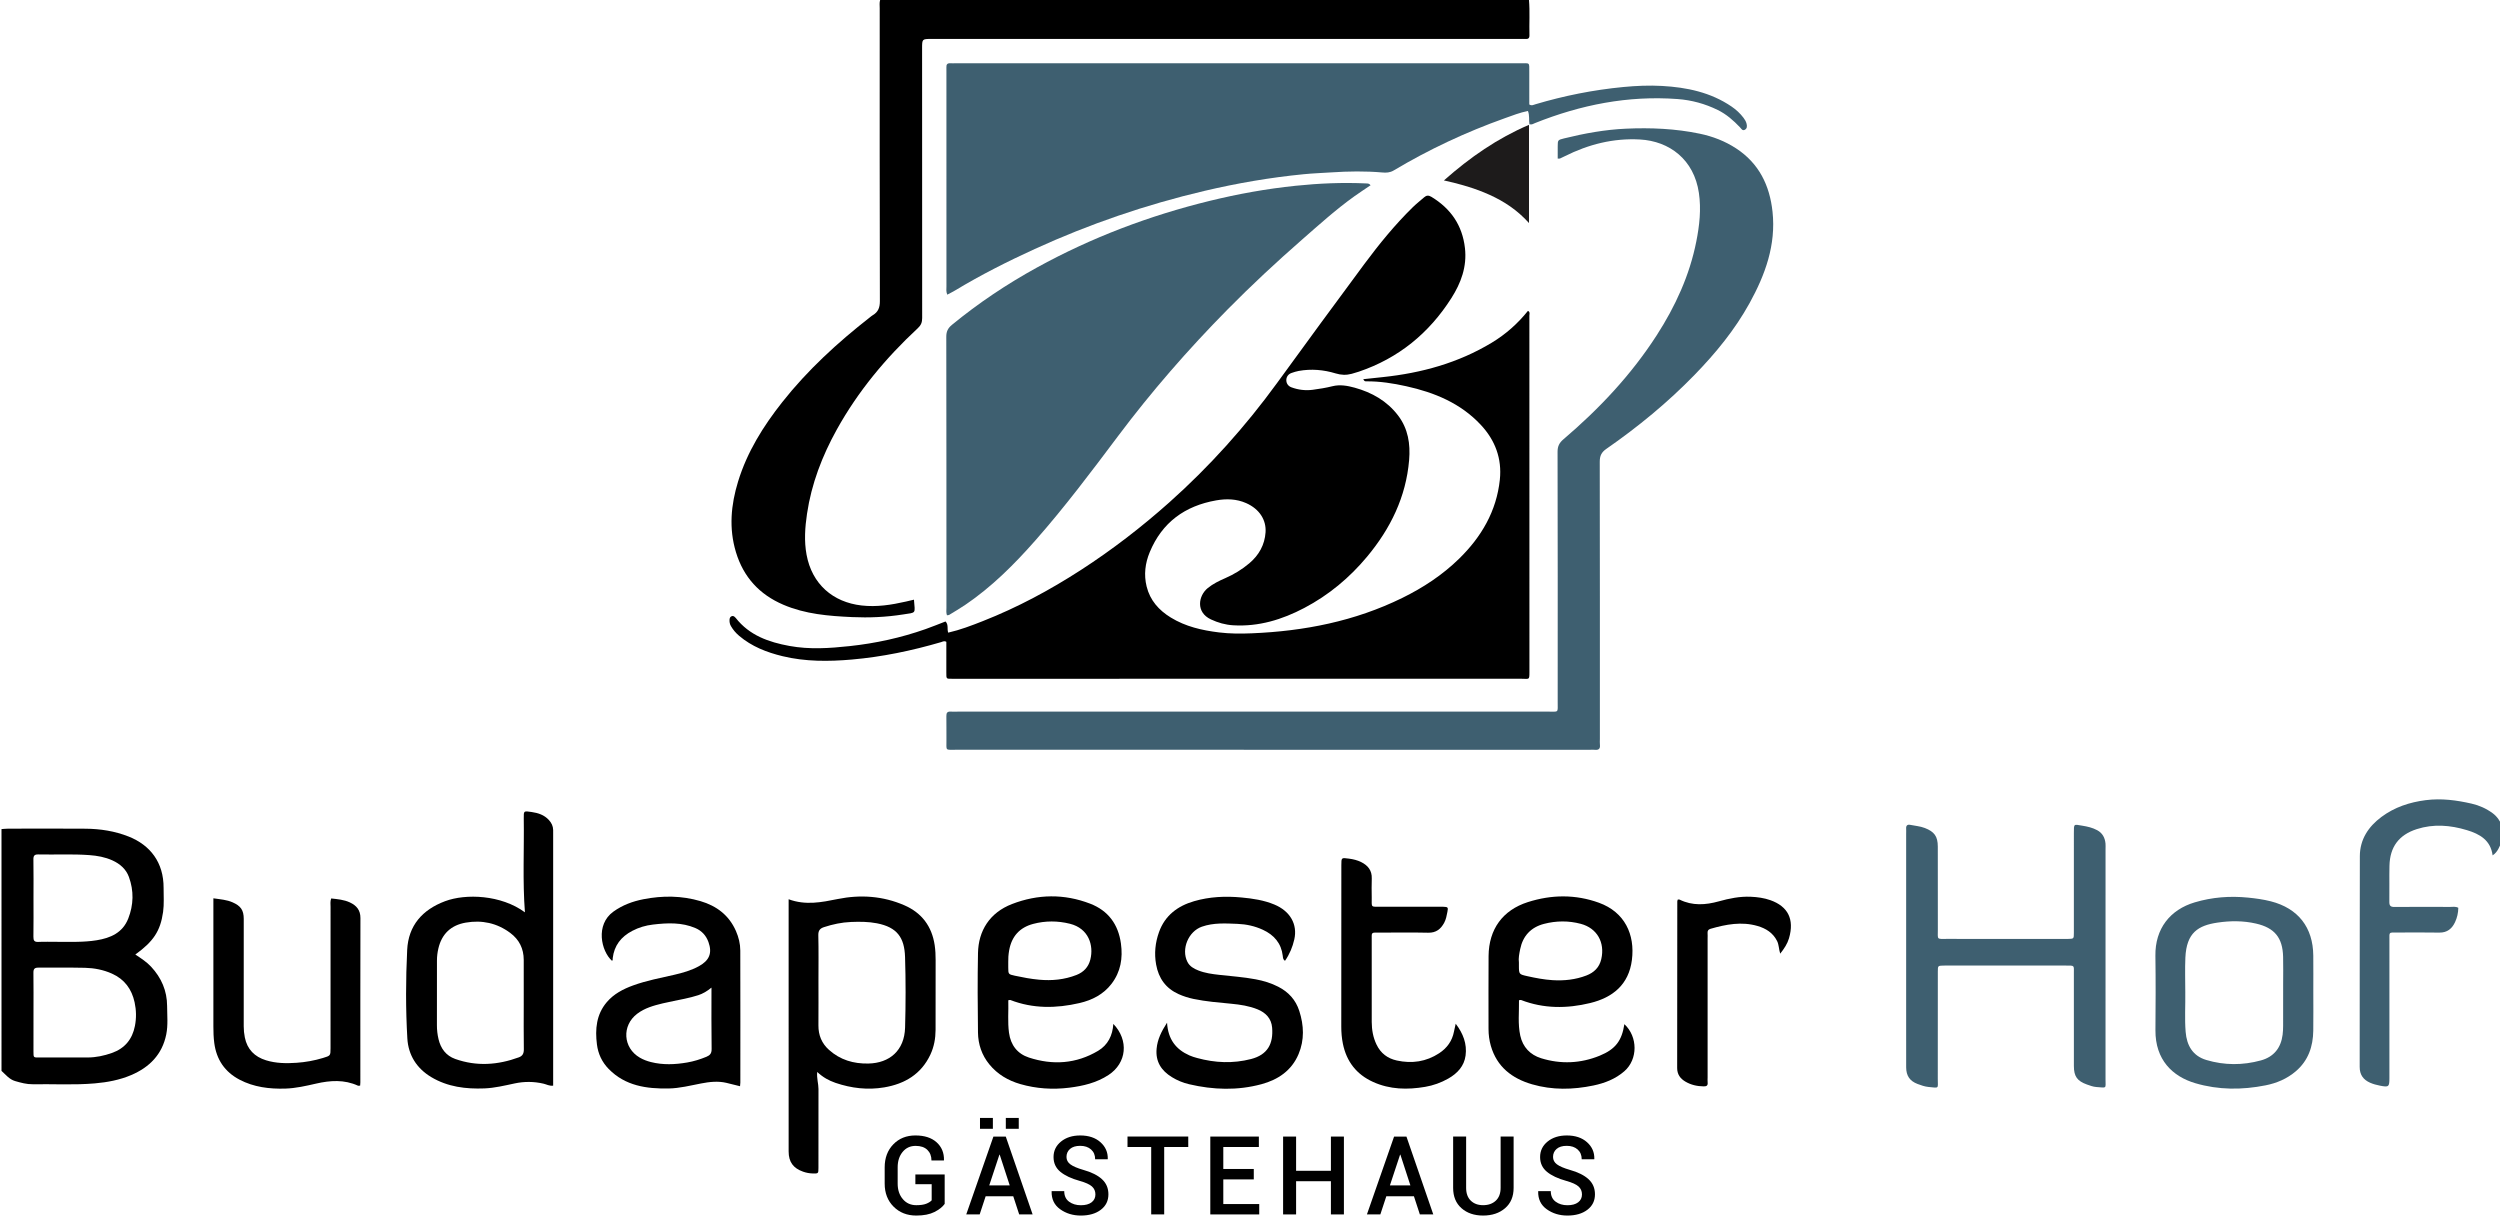 <?xml version="1.0" encoding="utf-8"?>
<!-- Generator: Adobe Illustrator 16.0.4, SVG Export Plug-In . SVG Version: 6.00 Build 0)  -->
<!DOCTYPE svg PUBLIC "-//W3C//DTD SVG 1.1//EN" "http://www.w3.org/Graphics/SVG/1.1/DTD/svg11.dtd">
<svg version="1.1" xmlns="http://www.w3.org/2000/svg" xmlns:xlink="http://www.w3.org/1999/xlink" x="0px" y="0px"
	 width="798.96px" height="389.279px" viewBox="0 0 798.96 389.279" enable-background="new 0 0 798.96 389.279"
	 xml:space="preserve">
<g id="Ebene_2">
</g>
<g id="Logo_x5F_Buda__x28_1_x29__xA0_Bild_1_">
	<path fill-rule="evenodd" clip-rule="evenodd" d="M488.638,0c0.322,3.75,0.041,7.508,0.148,11.261
		c0.029,0.97-0.412,1.258-1.299,1.192c-0.637-0.047-1.279-0.008-1.92-0.008c-62.635,0-125.268,0-187.902,0
		c-2.979,0-2.979,0-2.979,3.041c0,28.718-0.008,57.436,0.024,86.153c0.002,1.373-0.35,2.275-1.415,3.266
		c-10.229,9.508-19.086,20.14-25.88,32.393c-4.672,8.426-8.09,17.321-9.507,26.897c-0.642,4.342-0.954,8.711-0.146,13.078
		c1.738,9.4,8.415,15.181,17.576,16.227c4.839,0.554,9.514-0.186,14.185-1.249c0.854-0.194,1.703-0.403,2.564-0.606
		c0.355,4.648,0.854,4.041-3.54,4.734c-5.38,0.848-10.8,1.082-16.22,0.834c-7.484-0.342-14.941-0.934-21.973-3.945
		c-7.656-3.277-12.738-8.809-15.156-16.798c-2.305-7.612-1.603-15.128,0.682-22.584c2.896-9.453,8.041-17.676,14.114-25.363
		c8.113-10.269,17.689-19.035,27.965-27.074c0.314-0.245,0.617-0.514,0.959-0.715c1.736-1.022,2.283-2.428,2.277-4.52
		c-0.083-31.197-0.059-62.395-0.051-93.591c0.001-0.875-0.134-1.761,0.135-2.623C350.4,0,419.519,0,488.638,0z"/>
	<path fill-rule="evenodd" clip-rule="evenodd" d="M0.48,264.961c0.714-0.047,1.428-0.135,2.142-0.135
		c8.234-0.01,16.47-0.057,24.704,0.014c4.723,0.039,9.343,0.748,13.782,2.506c6.88,2.725,11.223,8.26,11.175,16.439
		c-0.016,2.555,0.194,5.146-0.161,7.656c-0.874,6.172-3.139,9.459-8.875,13.613c1.803,1.184,3.591,2.33,5.053,3.906
		c3.284,3.539,5.085,7.688,5.104,12.525c0.013,3.031,0.331,6.092-0.272,9.09c-1.292,6.416-5.38,10.523-11.219,13.006
		c-3.688,1.568-7.596,2.303-11.59,2.65c-6.62,0.578-13.25,0.176-19.874,0.277c-1.923,0.031-3.782-0.482-5.62-1.016
		c-1.854-0.539-2.994-2.041-4.348-3.254C0.48,316.48,0.48,290.721,0.48,264.961z M10.702,323.57c0,4.156,0.014,8.311-0.006,12.465
		c-0.009,2.061,0.01,1.926,1.997,1.922c5.113-0.006,10.227,0.006,15.341-0.004c2.656-0.006,5.219-0.561,7.712-1.436
		c4.126-1.449,6.54-4.385,7.373-8.645c0.493-2.523,0.44-5.061-0.104-7.559c-0.92-4.217-3.218-7.365-7.252-9.166
		c-2.739-1.223-5.632-1.777-8.574-1.854c-4.95-0.125-9.906-0.002-14.859-0.057c-1.238-0.014-1.67,0.363-1.651,1.629
		C10.742,315.102,10.702,319.336,10.702,323.57z M10.702,287.146c0,4.072,0.04,8.143-0.024,12.215
		c-0.02,1.209,0.28,1.721,1.581,1.658c1.991-0.094,3.99-0.02,5.986-0.025c4.219-0.01,8.454,0.178,12.637-0.5
		c4.427-0.715,8.312-2.379,10.102-6.934c1.724-4.389,1.829-8.877,0.215-13.303c-0.91-2.494-2.819-4.168-5.249-5.277
		c-2.357-1.074-4.855-1.516-7.392-1.701c-5.417-0.396-10.849-0.098-16.271-0.217c-1.258-0.027-1.633,0.375-1.611,1.631
		C10.748,278.842,10.702,282.994,10.702,287.146z"/>
	<path fill-rule="evenodd" clip-rule="evenodd" fill="#3E5F70" d="M799.677,268.801c-0.902,1.525-1.268,3.402-3.076,4.562
		c-0.635-4.867-4.125-6.832-8.232-8.07c-5.289-1.594-10.643-2.041-15.99-0.324c-5.742,1.844-8.607,5.695-8.742,11.734
		c-0.086,3.836,0.021,7.674-0.039,11.512c-0.02,1.244,0.383,1.646,1.643,1.635c5.916-0.057,11.832-0.033,17.748-0.014
		c0.861,0.002,1.758-0.207,2.65,0.283c-0.023,1.59-0.371,3.152-1.041,4.58c-0.975,2.082-2.51,3.391-5.041,3.344
		c-4.555-0.086-9.113-0.029-13.67-0.023c-2.52,0.004-2.264-0.195-2.266,2.367c-0.006,14.711-0.002,29.42-0.004,44.129
		c0,2.809-0.199,2.998-2.99,2.447c-1.088-0.215-2.191-0.5-3.199-0.949c-2.139-0.953-3.316-2.529-3.311-5.031
		c0.037-22.465-0.02-44.93,0.053-67.395c0.016-5.328,2.738-9.418,6.902-12.514c4.186-3.113,8.979-4.697,14.154-5.361
		c4.994-0.639,9.838,0.008,14.67,1.113c2.439,0.559,4.688,1.57,6.707,3.053c1.438,1.057,2.381,2.5,3.074,4.121
		C799.677,265.6,799.677,267.201,799.677,268.801z"/>
	<path fill-rule="evenodd" clip-rule="evenodd" d="M435.677,121.184c2.193-0.234,4.221-0.453,6.25-0.667
		c12.348-1.303,24.082-4.519,34.805-10.99c4.482-2.705,8.322-6.115,11.582-10.187c0.75,0.396,0.451,1.028,0.451,1.522
		c0.016,37.997,0.014,75.993,0.016,113.991c0,2.582-0.094,2.064-2.564,2.064c-60.234,0.01-120.468,0.008-180.702,0.008
		c-0.32,0-0.641-0.002-0.96,0c-2.183,0.004-2.129,0.186-2.122-2.035c0.01-3.275,0.002-6.551,0.002-9.768
		c-0.671-0.41-1.164-0.057-1.672,0.092c-9.35,2.734-18.842,4.725-28.561,5.568c-7.414,0.645-14.803,0.691-22.089-1.07
		c-5.072-1.227-9.87-3.088-13.923-6.535c-1.051-0.895-1.911-1.904-2.597-3.092c-0.376-0.652-0.492-1.336-0.444-2.072
		c0.034-0.527,0.246-0.945,0.751-1.109c0.417-0.135,0.771,0.084,1.048,0.41c0.051,0.061,0.127,0.1,0.175,0.162
		c4.373,5.588,10.531,7.744,17.186,8.961c6.422,1.176,12.825,0.742,19.268,0.045c8.286-0.896,16.351-2.66,24.201-5.424
		c2.163-0.762,4.287-1.637,6.394-2.447c1.035,1.047,0.434,2.377,0.855,3.574c3.821-0.871,7.455-2.266,11.07-3.689
		c11.014-4.334,21.388-9.898,31.323-16.322c10.002-6.469,19.404-13.715,28.286-21.631c12.852-11.457,24.281-24.206,34.415-38.128
		c9.25-12.707,18.518-25.402,27.891-38.02c4.756-6.402,9.797-12.593,15.512-18.188c1.137-1.112,2.404-2.089,3.6-3.144
		c0.76-0.672,1.445-0.694,2.357-0.139c6.17,3.758,9.854,9.053,10.691,16.342c0.686,5.966-1.27,11.184-4.342,16.014
		c-7.131,11.209-16.898,19.203-29.564,23.496c-0.754,0.256-1.52,0.482-2.289,0.688c-1.719,0.461-3.346,0.414-5.127-0.129
		c-3.834-1.172-7.807-1.513-11.803-0.793c-0.779,0.141-1.543,0.393-2.295,0.65c-1.012,0.346-1.609,1.191-1.664,2.153
		c-0.059,1.075,0.52,2.022,1.609,2.428c2.199,0.817,4.496,1.101,6.811,0.796c2.123-0.28,4.238-0.621,6.334-1.145
		c2.363-0.592,4.764-0.174,7.09,0.471c5.521,1.528,10.318,4.243,13.846,8.855c3.232,4.225,3.99,9.121,3.555,14.285
		c-0.992,11.796-5.965,21.892-13.418,30.849c-5.617,6.75-12.295,12.313-20.088,16.409c-7.092,3.728-14.578,6.028-22.728,5.536
		c-2.505-0.152-4.833-0.814-7.107-1.877c-4.912-2.295-4.02-7.555-1.033-10.001c1.682-1.376,3.629-2.32,5.607-3.181
		c2.8-1.218,5.369-2.791,7.705-4.763c3.078-2.6,4.914-5.912,5.179-9.894c0.258-3.891-1.895-7.422-6.199-9.329
		c-3.1-1.372-6.339-1.442-9.585-0.872c-9.988,1.753-17.29,7.043-21.231,16.549c-1.461,3.524-1.924,7.211-0.993,10.977
		c1.097,4.439,3.906,7.572,7.712,9.91c4.724,2.904,9.985,4.092,15.401,4.762c3.496,0.432,7.017,0.43,10.519,0.285
		c16.725-0.691,32.887-3.855,48.031-11.288c6.701-3.288,12.902-7.359,18.236-12.588c7.09-6.946,11.926-15.169,12.982-25.223
		c0.707-6.729-1.479-12.588-6.078-17.514c-6.475-6.932-14.807-10.351-23.836-12.35c-4.201-0.932-8.451-1.604-12.779-1.56
		C436.332,121.878,436.005,121.887,435.677,121.184z"/>
	<path fill-rule="evenodd" clip-rule="evenodd" fill="#3E5F70" d="M302.726,94.173c-0.42-1.035-0.257-1.834-0.258-2.609
		c-0.011-22.873-0.009-45.745-0.008-68.617c0-0.48,0.026-0.962-0.004-1.439c-0.057-0.897,0.299-1.347,1.24-1.288
		c0.558,0.034,1.119,0.004,1.679,0.004c60.141,0,120.28-0.003,180.419,0.006c3.268,0,2.922-0.467,2.939,2.929
		c0.016,3.434,0.002,6.867,0.002,10.223c0.766,0.506,1.336,0.129,1.93-0.048c9.188-2.739,18.543-4.601,28.094-5.522
		c4.143-0.399,8.297-0.579,12.432-0.344c7.883,0.448,15.492,2.023,22.184,6.58c1.465,0.996,2.746,2.184,3.822,3.6
		c0.439,0.58,0.805,1.182,0.979,1.893c0.182,0.745,0.201,1.496-0.533,1.923c-0.771,0.448-1.145-0.325-1.539-0.741
		c-2.104-2.216-4.357-4.206-7.137-5.57c-4.066-1.997-8.371-3.166-12.85-3.498c-15.801-1.174-30.92,1.835-45.551,7.68
		c-0.51,0.203-0.969,0.592-1.781,0.386c-0.232-1.29,0.102-2.745-0.475-4.253c-2.555,0.498-4.99,1.461-7.441,2.335
		c-12.361,4.407-24.193,9.952-35.463,16.673c-1.223,0.73-2.408,0.758-3.654,0.648c-5.416-0.473-10.82-0.388-16.244-0.031
		c-2.939,0.193-5.887,0.297-8.82,0.584c-10.719,1.045-21.304,2.873-31.784,5.336c-18.692,4.394-36.771,10.598-54.229,18.574
		c-8.715,3.982-17.266,8.307-25.479,13.263C304.454,93.293,303.669,93.669,302.726,94.173z"/>
	<path fill-rule="evenodd" clip-rule="evenodd" fill="#3E5F70" d="M302.629,196.627c-0.294-0.816-0.163-1.609-0.163-2.384
		c-0.008-28.874,0.009-57.748-0.046-86.621c-0.004-1.695,0.52-2.748,1.814-3.812c8.482-6.964,17.56-13.031,27.168-18.314
		c17.439-9.589,35.891-16.575,55.205-21.301c9.06-2.217,18.214-3.87,27.509-4.83c7.48-0.772,14.949-1.095,22.455-0.743
		c0.473,0.022,0.975-0.05,1.447,0.585c-1.744,1.184-3.508,2.327-5.217,3.55c-5.914,4.234-11.303,9.113-16.764,13.891
		c-8.174,7.15-16.125,14.553-23.753,22.283c-12.573,12.741-24.306,26.209-35.049,40.54c-8.471,11.302-16.969,22.592-26.31,33.201
		c-6.766,7.683-13.982,14.914-22.52,20.682c-1.65,1.115-3.373,2.125-5.075,3.162C303.155,196.625,302.891,196.59,302.629,196.627z"
		/>
	<path fill-rule="evenodd" clip-rule="evenodd" fill="#3E5F70" d="M497.818,50.692c0-1.393-0.008-2.67,0.002-3.947
		c0.018-1.982,0.016-2.014,2.025-2.512c6.508-1.607,13.059-2.805,19.797-3.108c7.922-0.356,15.764-0.021,23.518,1.59
		c4.158,0.863,8.096,2.366,11.695,4.722c7.32,4.791,10.715,11.834,11.617,20.244c1.137,10.603-2.332,20.117-7.334,29.188
		c-4.701,8.521-10.818,15.971-17.58,22.93c-8.604,8.852-18.09,16.646-28.215,23.667c-1.557,1.079-2.092,2.235-2.088,4.108
		c0.059,29.517,0.041,59.032,0.041,88.548c0,0.641-0.062,1.287,0.012,1.918c0.152,1.305-0.453,1.713-1.654,1.584
		c-0.475-0.051-0.959-0.008-1.438-0.008c-67.512,0-135.021,0.002-202.53-0.006c-3.78-0.002-3.177,0.445-3.22-3.123
		c-0.031-2.559,0.029-5.119-0.022-7.678c-0.021-1.039,0.361-1.457,1.389-1.391c0.717,0.047,1.439,0.008,2.159,0.008
		c62.871,0,125.74,0.004,188.611-0.008c3.66-0.002,3.207,0.531,3.209-3.131c0.012-26.637,0.027-53.273-0.041-79.909
		c-0.004-1.791,0.576-2.879,1.896-4.003c11.42-9.733,21.633-20.569,29.791-33.228c5.975-9.27,10.52-19.164,12.666-30.04
		c1.006-5.091,1.576-10.228,0.816-15.438c-1.555-10.68-9.408-16.574-18.852-17.094c-8.512-0.469-16.459,1.559-24.016,5.352
		c-0.5,0.25-1.002,0.498-1.514,0.723C498.429,50.707,498.259,50.671,497.818,50.692z"/>
	<path fill-rule="evenodd" clip-rule="evenodd" fill="#3E5F70" d="M609.177,303.42c0-12.32,0-24.641,0-36.961
		c0-0.561,0.035-1.121-0.002-1.68c-0.064-0.969,0.43-1.352,1.303-1.17c1.557,0.326,3.156,0.422,4.664,1.006
		c3.049,1.178,4.143,2.666,4.148,5.953c0.018,8.799-0.01,17.6,0.014,26.4c0.01,3.473-0.508,3.084,3.014,3.088
		c12.48,0.016,24.961,0.006,37.439,0.006c0.4,0,0.801,0.008,1.201-0.002c1.785-0.043,1.814-0.045,1.816-1.893
		c0.01-10.641,0.008-21.279,0.004-31.92c-0.002-3.105-0.07-2.822,2.67-2.375c1.67,0.271,3.275,0.629,4.777,1.443
		c1.709,0.93,2.482,2.412,2.66,4.268c0.053,0.555,0.012,1.119,0.012,1.678c0,24.561,0.006,49.121-0.006,73.68
		c0,3.02,0.516,2.711-2.938,2.451c-1.016-0.076-2.025-0.451-2.998-0.801c-3.129-1.123-4.172-2.605-4.174-5.9
		c-0.008-9.84,0.002-19.68-0.006-29.52c-0.004-2.752,0.338-2.592-2.559-2.594c-12.801-0.002-25.602,0-38.4,0
		c-0.24,0-0.48-0.006-0.721,0.002c-1.766,0.045-1.795,0.045-1.795,1.914c-0.01,11.439,0.008,22.879-0.014,34.318
		c-0.006,3.16,0.586,2.924-3.021,2.557c-1.17-0.119-2.334-0.529-3.447-0.951c-2.494-0.947-3.629-2.627-3.637-5.318
		c-0.016-7.121-0.006-14.24-0.006-21.361C609.177,314.299,609.177,308.859,609.177,303.42z"/>
	<path fill-rule="evenodd" clip-rule="evenodd" d="M252.035,287.385c5.422,2.01,10.521,0.975,15.701-0.072
		c7.258-1.469,14.448-0.975,21.304,2.01c5.546,2.414,8.771,6.711,9.671,12.732c0.236,1.586,0.305,3.168,0.302,4.766
		c-0.014,7.439,0.016,14.879-0.018,22.32c-0.013,2.729-0.485,5.393-1.657,7.887c-2.946,6.266-8.187,9.367-14.765,10.482
		c-5.276,0.895-10.451,0.281-15.51-1.428c-2.116-0.715-4.041-1.766-5.898-3.506c-0.193,2.078,0.411,3.75,0.408,5.461
		c-0.015,8.4-0.001,16.801-0.012,25.199c-0.002,1.826-0.031,1.834-1.88,1.781c-1.04-0.029-2.041-0.221-3.035-0.572
		c-3.146-1.113-4.608-3.102-4.609-6.457c-0.005-21.279-0.002-42.559-0.002-63.838C252.035,298.633,252.035,293.115,252.035,287.385z
		 M261.566,313.297c0,4.799,0.027,9.596-0.01,14.395c-0.024,3.139,1.061,5.768,3.399,7.852c3.574,3.188,7.811,4.439,12.549,4.346
		c6.792-0.133,11.539-4.158,11.747-11.49c0.212-7.51,0.228-15.037-0.01-22.547c-0.195-6.189-2.503-9.523-8.999-10.783
		c-2.727-0.529-5.484-0.531-8.266-0.422c-2.986,0.117-5.831,0.732-8.646,1.65c-1.297,0.422-1.846,1.115-1.809,2.607
		C261.64,303.699,261.566,308.5,261.566,313.297z"/>
	<path fill-rule="evenodd" clip-rule="evenodd" d="M167.758,291.566c-0.767-9.99-0.223-20.012-0.372-30.025
		c-0.037-2.475-0.007-2.402,2.508-2.037c2.116,0.307,4.013,0.926,5.51,2.547c0.854,0.924,1.354,1.953,1.375,3.209
		c0.007,0.4,0.003,0.801,0.003,1.201c0,26.158,0,52.318,0,78.479c0,0.631,0,1.26,0,2.018c-1.194,0.158-2.108-0.404-3.062-0.629
		c-3.082-0.721-6.156-0.74-9.236-0.084c-3.193,0.68-6.39,1.461-9.648,1.592c-5.96,0.238-11.792-0.477-17.036-3.625
		c-4.633-2.779-7.309-7.023-7.617-12.332c-0.549-9.418-0.513-18.869-0.055-28.289c0.38-7.836,4.883-12.877,12.123-15.586
		C148.867,285.529,160.15,285.963,167.758,291.566z M167.378,320.924c0-4.721,0.007-9.439-0.002-14.16
		c-0.007-3.59-1.43-6.475-4.323-8.627c-4.261-3.17-9.062-4.172-14.215-3.279c-4.7,0.814-7.681,3.605-8.76,8.34
		c-0.286,1.258-0.434,2.512-0.434,3.795c0.002,6.879,0.017,13.758-0.011,20.637c-0.007,1.529,0.169,3.027,0.521,4.5
		c0.711,2.98,2.389,5.25,5.321,6.293c6.828,2.434,13.621,1.951,20.343-0.516c1.201-0.439,1.615-1.264,1.592-2.584
		C167.329,330.523,167.378,325.723,167.378,320.924z"/>
	<path fill-rule="evenodd" clip-rule="evenodd" d="M236.505,347.141c-1.624-0.402-2.998-0.762-4.382-1.084
		c-2.699-0.627-5.402-0.314-8.058,0.199c-3.437,0.666-6.874,1.545-10.355,1.605c-7.056,0.127-13.874-0.811-19.184-6.238
		c-2.146-2.193-3.377-4.848-3.755-7.832c-0.617-4.877-0.21-9.588,3.169-13.543c2.243-2.625,5.216-4.164,8.396-5.322
		c4.277-1.557,8.748-2.387,13.169-3.404c2.719-0.625,5.398-1.387,7.873-2.75c3.325-1.832,4.302-4.17,3.031-7.711
		c-0.731-2.037-2.104-3.568-4.115-4.439c-4.419-1.914-9.039-1.684-13.659-1.139c-2.297,0.271-4.5,0.92-6.582,2.012
		c-3.575,1.875-5.771,4.676-6.245,8.74c-0.033,0.285,0.104,0.623-0.219,0.834c-3.494-3.121-5.362-11.557,0.435-15.723
		c2.928-2.104,6.164-3.295,9.64-3.973c6.114-1.193,12.199-1.154,18.205,0.619c5.148,1.52,9.104,4.498,11.317,9.533
		c0.878,1.994,1.392,4.096,1.398,6.25c0.042,14.074,0.021,28.146,0.018,42.219C236.602,346.311,236.55,346.625,236.505,347.141z
		 M227.378,315.623c-1.471,1.197-2.783,1.951-4.213,2.422c-1.431,0.471-2.906,0.814-4.379,1.143
		c-2.331,0.518-4.689,0.914-7.01,1.475c-2.872,0.695-5.72,1.48-8.143,3.318c-4.968,3.768-4.556,10.887,0.84,14.025
		c1.104,0.643,2.285,1.09,3.535,1.406c3.859,0.975,7.719,0.811,11.592,0.143c2.128-0.365,4.172-1.004,6.166-1.828
		c1.144-0.473,1.679-1.094,1.656-2.492C227.321,328.84,227.378,322.441,227.378,315.623z"/>
	<path fill-rule="evenodd" clip-rule="evenodd" d="M485.443,319.66c0.068,3.764-0.41,7.574,0.416,11.33
		c0.807,3.66,3.184,6.127,6.668,7.207c6.293,1.951,12.615,1.68,18.723-0.82c5.07-2.076,7.068-4.811,7.873-10.072
		c4.34,4.02,4.34,11.246,0.008,15.031c-2.85,2.49-6.268,3.812-9.887,4.57c-6.549,1.367-13.127,1.506-19.609-0.377
		c-6.426-1.867-11.248-5.576-13.184-12.291c-0.506-1.758-0.742-3.576-0.74-5.418c0.006-7.76-0.045-15.518,0.016-23.275
		c0.066-8.609,4.535-14.682,12.537-17.242c7.57-2.422,15.229-2.52,22.748,0.207c8.236,2.986,11.547,10.143,10.521,18.27
		c-0.994,7.865-6.107,12.021-13.344,13.777c-7.408,1.799-14.838,1.836-22.094-0.975C485.974,319.535,485.804,319.613,485.443,319.66
		z M485.419,307.609c0,0.447,0,0.688,0,0.928c0.002,2.84,0.006,2.826,2.734,3.438c2.645,0.592,5.318,1.096,8.012,1.268
		c3.682,0.234,7.348-0.154,10.818-1.49c2.41-0.928,4.145-2.543,4.764-5.252c1.215-5.305-1.334-9.869-6.557-11.26
		c-3.902-1.037-7.871-0.996-11.766,0.018c-4.154,1.082-6.738,3.836-7.596,8.051C485.531,304.775,485.226,306.285,485.419,307.609z"
		/>
	<path fill-rule="evenodd" clip-rule="evenodd" d="M355.803,327.221c5.013,5.24,4.287,12.498-1.528,16.32
		c-3.822,2.51-8.134,3.521-12.602,4.074c-5.275,0.65-10.486,0.312-15.58-1.156c-3.894-1.125-7.307-3.107-9.923-6.316
		c-2.418-2.963-3.571-6.422-3.621-10.154c-0.112-8.471-0.163-16.947,0.004-25.418c0.141-7.107,3.712-12.893,10.877-15.658
		c8.264-3.188,16.655-3.311,24.946-0.123c5.771,2.219,8.999,6.578,9.855,12.732c0.653,4.697-0.074,9.043-2.99,12.873
		c-2.589,3.402-6.23,5.238-10.253,6.168c-7.424,1.719-14.84,1.838-22.095-0.98c-0.121-0.047-0.291,0.031-0.656,0.082
		c0.105,3.439-0.249,6.902,0.224,10.381c0.538,3.963,2.687,6.73,6.379,7.936c7.627,2.49,15.109,2.004,22.1-2.16
		C354.061,333.959,355.575,330.939,355.803,327.221z M322.221,307.416c0,0.826-0.002,1.305,0.001,1.783
		c0.016,2.113,0.003,2.174,2.124,2.627c2.562,0.549,5.129,1.037,7.754,1.273c4.104,0.369,8.07-0.01,11.917-1.512
		c2.306-0.902,3.832-2.523,4.438-4.928c1.143-4.537-0.532-9.943-6.517-11.439c-3.901-0.975-7.851-0.984-11.737,0.041
		c-4.347,1.146-6.905,4.008-7.694,8.469C322.268,305.076,322.19,306.41,322.221,307.416z"/>
	<path fill-rule="evenodd" clip-rule="evenodd" fill="#3E5F70" d="M739.296,316.906c0,4.158,0.047,8.318-0.012,12.477
		c-0.07,5.08-1.59,9.566-5.586,12.982c-2.807,2.4-6.107,3.787-9.662,4.494c-7.521,1.494-15.041,1.504-22.455-0.686
		c-7.275-2.146-12.812-7.477-12.736-16.951c0.064-7.918,0.105-15.838-0.012-23.756c-0.131-8.68,4.703-14.746,12.57-17.088
		c5.568-1.658,11.23-2.096,17.021-1.518c2.471,0.246,4.906,0.578,7.301,1.189c8.721,2.234,13.488,8.33,13.564,17.338
		C739.324,309.227,739.296,313.066,739.296,316.906z M698.382,317.074c0.066,4.229-0.227,8.463,0.113,12.689
		c0.35,4.365,2.273,7.695,6.617,8.994c5.768,1.727,11.645,1.73,17.451,0.131c4.113-1.133,6.396-3.998,6.928-8.227
		c0.119-0.947,0.156-1.91,0.158-2.865c0.018-4.473,0.008-8.943,0.008-13.416c0-2.875,0.061-5.752-0.014-8.625
		c-0.154-6.096-2.73-9.234-8.664-10.596c-4.074-0.936-8.219-0.918-12.307-0.307c-6.1,0.912-9.91,3.141-10.264,11.203
		C698.25,309.723,698.382,313.4,698.382,317.074z"/>
	<path fill-rule="evenodd" clip-rule="evenodd" d="M372.971,326.832c0.311,5.336,2.846,8.547,7.137,10.453
		c0.795,0.354,1.641,0.611,2.484,0.84c5.713,1.562,11.466,1.816,17.228,0.324c5.295-1.371,7.148-4.879,6.732-10.027
		c-0.236-2.922-2.039-4.789-4.662-5.855c-2.675-1.086-5.515-1.512-8.375-1.785c-4.037-0.387-8.082-0.707-12.066-1.537
		c-1.652-0.344-3.247-0.852-4.773-1.537c-4.104-1.842-6.406-5.049-7.201-9.469c-0.64-3.557-0.27-7.002,0.92-10.344
		c1.899-5.332,5.978-8.371,11.225-9.893c4.943-1.436,9.998-1.664,15.146-1.184c3.599,0.336,7.109,0.859,10.451,2.238
		c5.078,2.096,7.52,6.332,6.414,11.18c-0.551,2.416-1.486,4.697-2.975,6.83c-0.631-0.416-0.643-1.004-0.713-1.609
		c-0.473-4.027-2.801-6.678-6.367-8.322c-2.557-1.18-5.294-1.777-8.093-1.885c-3.82-0.148-7.66-0.406-11.382,0.9
		c-4.31,1.512-6.67,7.146-4.638,11.227c0.724,1.453,2.052,2.188,3.484,2.756c2.168,0.861,4.459,1.162,6.754,1.418
		c3.871,0.434,7.761,0.695,11.597,1.42c2.516,0.475,4.934,1.205,7.223,2.383c3.275,1.682,5.572,4.201,6.703,7.711
		c1.49,4.619,1.682,9.285-0.227,13.809c-2.211,5.246-6.523,8.168-11.826,9.607c-7.685,2.084-15.435,1.826-23.142,0.021
		c-1.934-0.453-3.786-1.203-5.513-2.268c-3.417-2.105-5.276-4.984-4.884-9.113C369.909,332.207,371.122,329.693,372.971,326.832z"/>
	<path fill-rule="evenodd" clip-rule="evenodd" d="M68.195,287.086c2.277,0.328,4.251,0.461,6.111,1.275
		c2.615,1.146,3.589,2.475,3.591,5.307c0.011,11.439,0.013,22.879-0.007,34.318c-0.002,1.205,0.115,2.381,0.352,3.557
		c0.768,3.83,3.132,6.188,6.786,7.314c3.177,0.979,6.468,1.02,9.729,0.797c2.852-0.193,5.684-0.699,8.439-1.535
		c2.43-0.738,2.438-0.719,2.438-3.162c0.001-15.037-0.003-30.076,0.008-45.115c0.001-0.869-0.156-1.758,0.201-2.709
		c2.027,0.229,4.072,0.383,5.973,1.27c2.116,0.988,3.38,2.455,3.373,4.986c-0.044,17.518-0.023,35.035-0.026,52.555
		c0,0.316-0.039,0.633-0.063,0.994c-0.258,0.016-0.521,0.111-0.701,0.029c-4.37-2-8.865-1.699-13.367-0.666
		c-3.264,0.748-6.553,1.504-9.878,1.6c-5.041,0.145-10.041-0.459-14.603-2.859c-4.706-2.479-7.375-6.408-8.072-11.721
		c-0.23-1.75-0.281-3.49-0.282-5.24c-0.003-12.721-0.001-25.438-0.001-38.156C68.195,289.051,68.195,288.178,68.195,287.086z"/>
	<path fill-rule="evenodd" clip-rule="evenodd" d="M465.22,327.164c2.395,3.129,3.645,6.447,3.158,10.156
		c-0.445,3.387-2.613,5.719-5.533,7.375c-2.312,1.312-4.793,2.207-7.396,2.648c-5.662,0.961-11.246,0.861-16.609-1.561
		c-5.346-2.416-8.518-6.545-9.678-12.238c-0.365-1.795-0.512-3.617-0.51-5.467c0.035-17.199,0.02-34.396,0.021-51.596
		c0-2.438,0.002-2.4,2.441-2.076c1.359,0.18,2.672,0.496,3.889,1.098c2.166,1.072,3.492,2.695,3.393,5.279
		c-0.078,1.998-0.031,4-0.014,6c0.029,3.346-0.428,2.984,2.877,2.992c6.16,0.016,12.32,0.004,18.479,0.004
		c0.48,0,0.961-0.014,1.441,0.004c1.58,0.061,1.682,0.158,1.387,1.656c-0.229,1.168-0.438,2.359-1.006,3.424
		c-1.09,2.039-2.594,3.273-5.123,3.217c-5.117-0.117-10.24-0.035-15.359-0.035c-0.561,0-1.121,0.018-1.68,0
		c-0.686-0.021-1.053,0.248-1.02,0.979c0.023,0.479,0.002,0.959,0.002,1.439c0,8.719-0.012,17.439,0.006,26.158
		c0.006,2.494,0.428,4.908,1.52,7.189c1.336,2.791,3.514,4.457,6.516,5.113c4.822,1.051,9.365,0.387,13.512-2.33
		c2.5-1.639,4.166-3.922,4.734-6.924C464.812,328.908,465.001,328.154,465.22,327.164z"/>
	<path fill-rule="evenodd" clip-rule="evenodd" d="M536.179,287.492c0.277,0,0.461-0.053,0.586,0.008
		c4.117,2.029,8.314,1.736,12.588,0.545c3.303-0.92,6.652-1.609,10.127-1.459c2.162,0.094,4.303,0.383,6.328,1.104
		c5.504,1.957,7.734,6.012,5.924,12.178c-0.52,1.771-1.525,3.285-2.809,4.908c-0.457-1.475-0.393-2.834-0.994-4.039
		c-1.314-2.629-3.58-4.031-6.252-4.809c-5.104-1.48-10.094-0.52-15.041,0.908c-0.748,0.215-0.988,0.682-0.922,1.422
		c0.051,0.555,0.01,1.117,0.01,1.678c0,14.783,0,29.564,0,44.348c0,0.561-0.053,1.125,0.01,1.678
		c0.113,0.99-0.381,1.238-1.258,1.227c-2.115-0.027-4.131-0.48-5.934-1.574c-1.568-0.951-2.551-2.275-2.547-4.293
		c0.041-17.74,0.029-35.479,0.039-53.219C536.035,287.947,536.105,287.795,536.179,287.492z"/>
	<path fill-rule="evenodd" clip-rule="evenodd" fill="#1D1B1B" d="M488.644,39.896c0,10.583,0,20.752,0,31.384
		c-3.727-4.131-7.936-6.906-12.59-9.012c-4.547-2.057-9.324-3.453-14.602-4.608C469.833,50.261,478.509,44.229,488.644,39.896z"/>
	<g>
		<path d="M301.904,384.745c-0.684,0.969-1.775,1.831-3.272,2.589c-1.499,0.758-3.433,1.137-5.802,1.137
			c-2.939,0-5.358-0.949-7.254-2.846c-1.897-1.897-2.846-4.35-2.846-7.357v-5.195c0-3.008,0.917-5.46,2.751-7.357
			c1.834-1.896,4.192-2.845,7.075-2.845c2.894,0,5.149,0.729,6.768,2.188c1.618,1.458,2.404,3.361,2.358,5.708l-0.051,0.103h-3.948
			c0-1.401-0.436-2.529-1.307-3.384c-0.872-0.854-2.123-1.282-3.751-1.282c-1.721,0-3.108,0.645-4.162,1.932
			s-1.581,2.922-1.581,4.904v5.229c0,2.006,0.549,3.655,1.649,4.947c1.1,1.294,2.532,1.94,4.298,1.94
			c1.333,0,2.387-0.151,3.162-0.453c0.774-0.302,1.361-0.669,1.76-1.103v-5.144h-5.212v-3.11h9.365V384.745z"/>
		<path d="M323.819,382.301H315l-1.914,5.811h-4.29l8.682-24.883h3.948l8.579,24.883h-4.29L323.819,382.301z M317.308,360.751
			h-4.119v-3.486h4.119V360.751z M316.146,378.832h6.545l-3.196-9.81h-0.103L316.146,378.832z M325.579,360.751h-4.136v-3.486h4.136
			V360.751z"/>
		<path d="M350.075,381.72c0-1.036-0.367-1.885-1.103-2.546c-0.734-0.661-2.037-1.253-3.905-1.777
			c-2.678-0.74-4.743-1.712-6.195-2.914c-1.453-1.202-2.179-2.771-2.179-4.708c0-2.005,0.797-3.657,2.393-4.956
			c1.595-1.299,3.646-1.948,6.152-1.948c2.688,0,4.839,0.721,6.452,2.161c1.612,1.442,2.389,3.222,2.333,5.341l-0.034,0.103h-3.999
			c0-1.31-0.436-2.353-1.307-3.127c-0.872-0.774-2.031-1.162-3.478-1.162c-1.401,0-2.481,0.33-3.239,0.991s-1.136,1.516-1.136,2.563
			c0,0.957,0.416,1.746,1.248,2.366c0.832,0.622,2.21,1.211,4.136,1.77c2.609,0.729,4.597,1.724,5.964,2.981
			c1.367,1.26,2.051,2.869,2.051,4.828c0,2.062-0.809,3.709-2.427,4.939c-1.618,1.23-3.743,1.846-6.375,1.846
			c-2.529,0-4.734-0.672-6.614-2.017s-2.792-3.241-2.734-5.691l0.034-0.103h3.999c0,1.493,0.515,2.618,1.546,3.375
			c1.031,0.759,2.287,1.137,3.769,1.137c1.47,0,2.612-0.31,3.427-0.932C349.667,383.62,350.075,382.779,350.075,381.72z"/>
		<path d="M379.748,366.562h-7.69v21.55h-4.153v-21.55h-7.571v-3.333h19.414V366.562z"/>
		<path d="M400.689,376.918h-9.741v7.878h11.484v3.315h-15.637v-24.883h15.517v3.333h-11.364v7.023h9.741V376.918z"/>
		<path d="M429.491,388.111h-4.153v-10.612h-11.125v10.612h-4.153v-24.883h4.153v10.938h11.125v-10.938h4.153V388.111z"/>
		<path d="M451.867,382.301h-8.818l-1.914,5.811h-4.289l8.682-24.883h3.947l8.579,24.883h-4.289L451.867,382.301z M444.194,378.832
			h6.545l-3.195-9.81h-0.103L444.194,378.832z"/>
		<path d="M483.728,363.229v16.39c0,2.769-0.909,4.937-2.727,6.502c-1.817,1.567-4.161,2.351-7.032,2.351
			c-2.825,0-5.127-0.783-6.904-2.351c-1.777-1.565-2.666-3.733-2.666-6.502v-16.39h4.153v16.39c0,1.766,0.495,3.13,1.486,4.093
			s2.302,1.444,3.931,1.444c1.687,0,3.042-0.481,4.067-1.444s1.538-2.327,1.538-4.093v-16.39H483.728z"/>
		<path d="M505.575,381.72c0-1.036-0.367-1.885-1.103-2.546c-0.734-0.661-2.037-1.253-3.905-1.777
			c-2.678-0.74-4.742-1.712-6.194-2.914c-1.453-1.202-2.18-2.771-2.18-4.708c0-2.005,0.798-3.657,2.393-4.956
			s3.646-1.948,6.152-1.948c2.688,0,4.839,0.721,6.452,2.161c1.611,1.442,2.389,3.222,2.332,5.341l-0.034,0.103h-3.999
			c0-1.31-0.436-2.353-1.307-3.127c-0.872-0.774-2.031-1.162-3.479-1.162c-1.401,0-2.48,0.33-3.238,0.991s-1.137,1.516-1.137,2.563
			c0,0.957,0.416,1.746,1.248,2.366c0.831,0.622,2.21,1.211,4.136,1.77c2.608,0.729,4.597,1.724,5.964,2.981
			c1.367,1.26,2.051,2.869,2.051,4.828c0,2.062-0.809,3.709-2.427,4.939s-3.742,1.846-6.374,1.846c-2.529,0-4.734-0.672-6.614-2.017
			s-2.791-3.241-2.734-5.691l0.034-0.103h3.999c0,1.493,0.516,2.618,1.547,3.375c1.031,0.759,2.287,1.137,3.769,1.137
			c1.47,0,2.611-0.31,3.427-0.932C505.167,383.62,505.575,382.779,505.575,381.72z"/>
	</g>
</g>
</svg>
